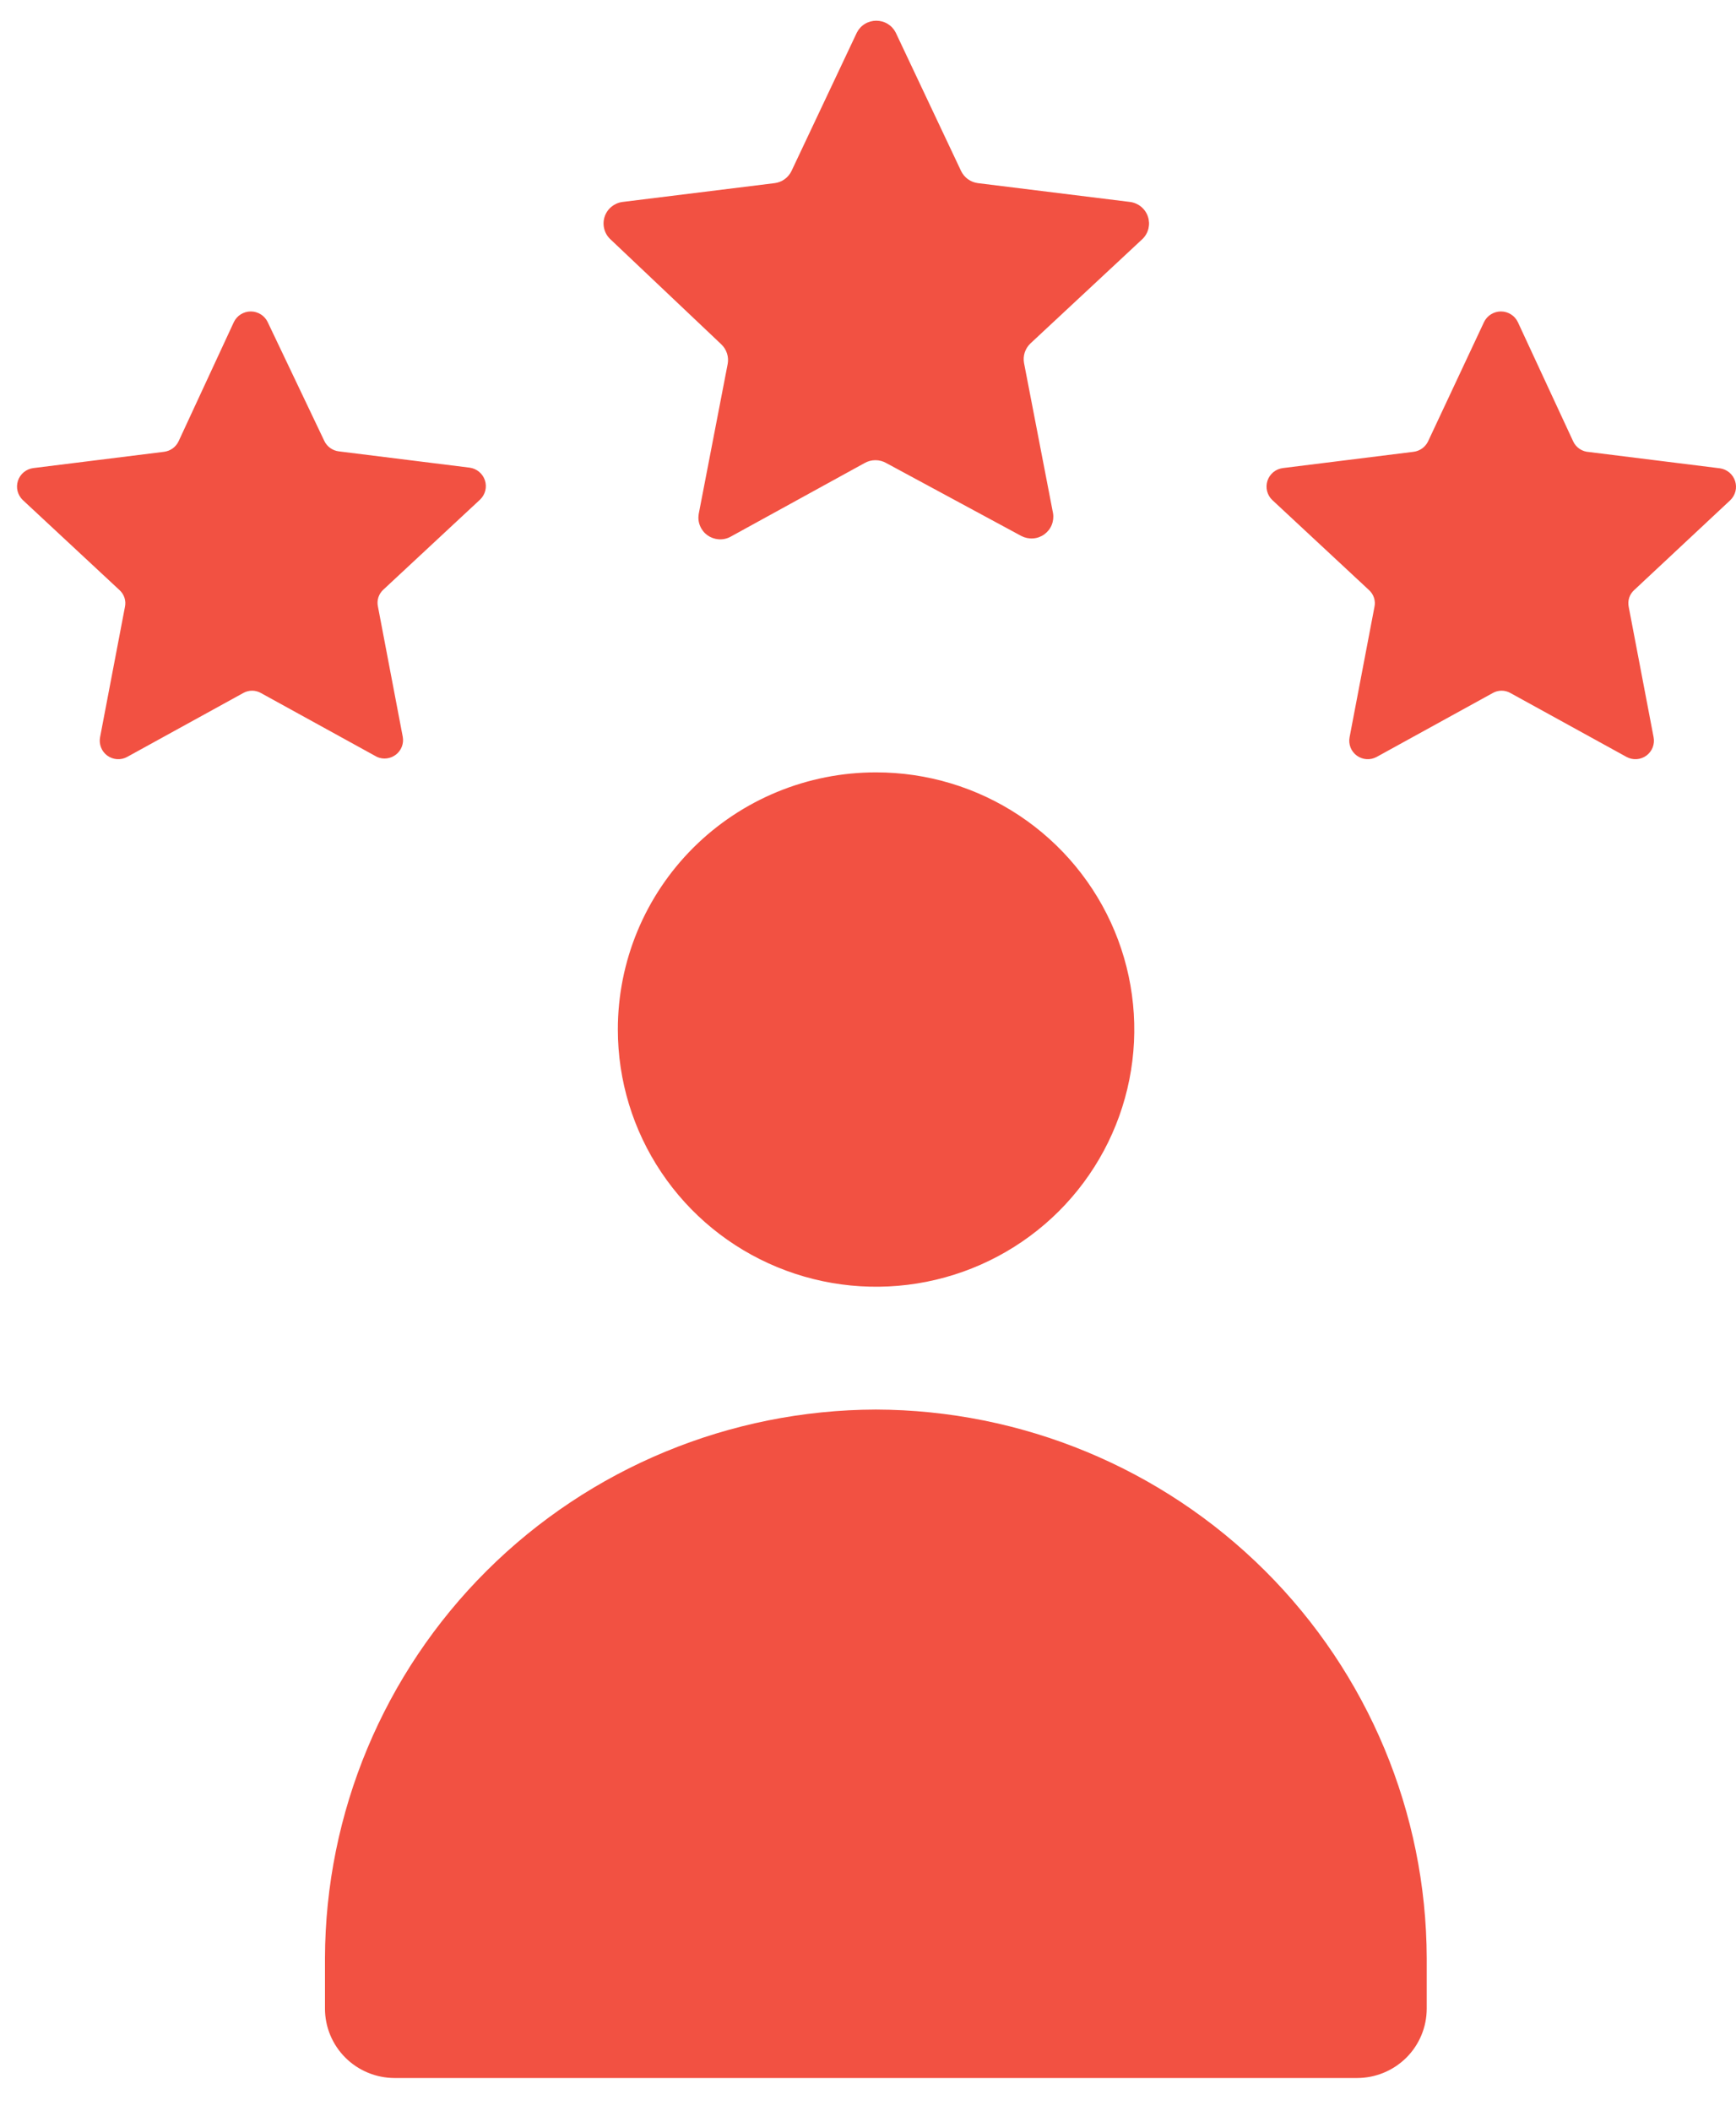 <svg width="51" height="62" viewBox="0 0 51 62" fill="none" xmlns="http://www.w3.org/2000/svg">
<g id="Group">
<path id="Vector" d="M17.921 7.016C17.836 6.933 17.776 6.827 17.749 6.712C17.721 6.597 17.726 6.476 17.763 6.364C17.8 6.251 17.868 6.151 17.959 6.075C18.051 5.999 18.161 5.949 18.279 5.932L22.76 5.378C22.866 5.364 22.966 5.324 23.052 5.262C23.138 5.199 23.207 5.117 23.253 5.021L25.174 0.954C25.228 0.85 25.309 0.762 25.41 0.701C25.51 0.64 25.626 0.608 25.744 0.608C25.861 0.608 25.977 0.64 26.078 0.701C26.178 0.762 26.26 0.85 26.313 0.954L28.234 5.021C28.28 5.117 28.349 5.199 28.435 5.262C28.521 5.324 28.621 5.364 28.727 5.378L33.208 5.932C33.326 5.949 33.437 5.999 33.528 6.075C33.619 6.151 33.687 6.251 33.724 6.364C33.761 6.476 33.766 6.597 33.739 6.712C33.711 6.827 33.651 6.933 33.567 7.016L30.27 10.088C30.194 10.161 30.137 10.252 30.104 10.352C30.072 10.452 30.065 10.558 30.084 10.662L30.936 15.072C30.955 15.189 30.941 15.309 30.896 15.419C30.851 15.529 30.776 15.623 30.679 15.693C30.583 15.763 30.469 15.804 30.35 15.812C30.232 15.821 30.113 15.796 30.007 15.742L26.038 13.6C25.941 13.544 25.83 13.515 25.718 13.515C25.606 13.515 25.495 13.544 25.398 13.6L21.454 15.767C21.349 15.822 21.23 15.847 21.111 15.838C20.993 15.829 20.879 15.788 20.782 15.719C20.686 15.649 20.611 15.554 20.566 15.444C20.52 15.335 20.507 15.215 20.526 15.098L21.378 10.687C21.397 10.584 21.39 10.477 21.357 10.377C21.325 10.277 21.268 10.187 21.192 10.114L17.921 7.016ZM18.151 30.236C18.151 31.73 18.596 33.19 19.43 34.432C20.264 35.675 21.449 36.643 22.836 37.214C24.222 37.786 25.748 37.935 27.22 37.643C28.691 37.351 30.043 36.631 31.104 35.574C32.164 34.517 32.886 33.171 33.178 31.705C33.47 30.24 33.319 28.721 32.744 27.341C32.169 25.961 31.195 24.782 29.947 23.952C28.699 23.123 27.232 22.681 25.731 22.683C24.735 22.683 23.749 22.878 22.829 23.258C21.909 23.637 21.073 24.194 20.369 24.895C19.665 25.597 19.107 26.429 18.726 27.346C18.346 28.262 18.15 29.244 18.151 30.236ZM50.832 14.69C50.906 14.618 50.959 14.528 50.984 14.428C51.009 14.328 51.005 14.223 50.973 14.126C50.941 14.028 50.882 13.941 50.803 13.875C50.723 13.809 50.627 13.767 50.525 13.753L46.684 13.275C46.585 13.27 46.489 13.239 46.407 13.184C46.324 13.129 46.258 13.052 46.217 12.963L44.59 9.457C44.545 9.364 44.475 9.286 44.387 9.231C44.3 9.176 44.198 9.147 44.094 9.147C43.991 9.147 43.889 9.176 43.801 9.231C43.714 9.286 43.643 9.364 43.598 9.457L41.953 12.963C41.913 13.046 41.853 13.117 41.778 13.171C41.703 13.224 41.616 13.258 41.524 13.269L37.683 13.747C37.581 13.761 37.484 13.803 37.405 13.869C37.326 13.935 37.267 14.022 37.235 14.119C37.203 14.217 37.199 14.322 37.224 14.422C37.249 14.521 37.301 14.612 37.376 14.684L40.218 17.329C40.286 17.39 40.337 17.469 40.365 17.556C40.393 17.643 40.398 17.736 40.378 17.826L39.648 21.65C39.629 21.751 39.638 21.855 39.675 21.951C39.713 22.047 39.777 22.13 39.86 22.191C39.944 22.252 40.042 22.288 40.145 22.295C40.248 22.302 40.351 22.279 40.442 22.23L43.848 20.356C43.928 20.309 44.02 20.284 44.114 20.284C44.207 20.284 44.299 20.309 44.379 20.356L47.785 22.23C47.876 22.279 47.979 22.302 48.082 22.295C48.185 22.288 48.283 22.252 48.367 22.191C48.45 22.13 48.514 22.047 48.552 21.951C48.589 21.855 48.599 21.751 48.579 21.65L47.849 17.826C47.83 17.736 47.834 17.643 47.862 17.556C47.89 17.469 47.941 17.39 48.009 17.329L50.832 14.69ZM25.731 41.396C21.442 41.408 17.333 43.109 14.3 46.128C11.268 49.148 9.559 53.239 9.547 57.509V58.988C9.547 59.529 9.763 60.047 10.147 60.43C10.531 60.812 11.052 61.027 11.596 61.027H39.866C40.409 61.027 40.93 60.812 41.315 60.43C41.699 60.047 41.914 59.529 41.914 58.988V57.509C41.903 53.239 40.194 49.148 37.161 46.128C34.129 43.109 30.019 41.408 25.731 41.396ZM11.832 21.637L11.103 17.813C11.083 17.724 11.088 17.63 11.116 17.543C11.144 17.456 11.195 17.378 11.263 17.316L14.105 14.671C14.179 14.599 14.232 14.509 14.257 14.409C14.282 14.309 14.278 14.204 14.246 14.107C14.214 14.009 14.155 13.922 14.075 13.856C13.996 13.79 13.9 13.748 13.798 13.734L9.957 13.256C9.865 13.245 9.778 13.212 9.703 13.158C9.628 13.105 9.567 13.033 9.528 12.95L7.863 9.457C7.818 9.364 7.748 9.286 7.66 9.231C7.572 9.176 7.471 9.147 7.367 9.147C7.264 9.147 7.162 9.176 7.074 9.231C6.986 9.286 6.916 9.364 6.871 9.457L5.245 12.963C5.205 13.046 5.145 13.117 5.07 13.171C4.995 13.224 4.908 13.258 4.816 13.269L0.975 13.747C0.873 13.761 0.777 13.803 0.697 13.869C0.618 13.935 0.559 14.022 0.527 14.119C0.495 14.217 0.491 14.322 0.516 14.422C0.541 14.521 0.594 14.612 0.668 14.684L3.51 17.329C3.578 17.39 3.629 17.469 3.657 17.556C3.685 17.643 3.69 17.736 3.67 17.826L2.94 21.65C2.921 21.751 2.93 21.855 2.968 21.951C3.005 22.047 3.069 22.13 3.152 22.191C3.236 22.252 3.335 22.288 3.438 22.295C3.541 22.302 3.644 22.279 3.734 22.23L7.14 20.356C7.221 20.309 7.312 20.284 7.406 20.284C7.499 20.284 7.591 20.309 7.671 20.356L11.077 22.23C11.168 22.27 11.267 22.285 11.365 22.272C11.463 22.26 11.556 22.221 11.634 22.16C11.712 22.099 11.771 22.018 11.806 21.926C11.841 21.834 11.85 21.734 11.832 21.637Z" fill="#F25142"/>
</g>
</svg>
